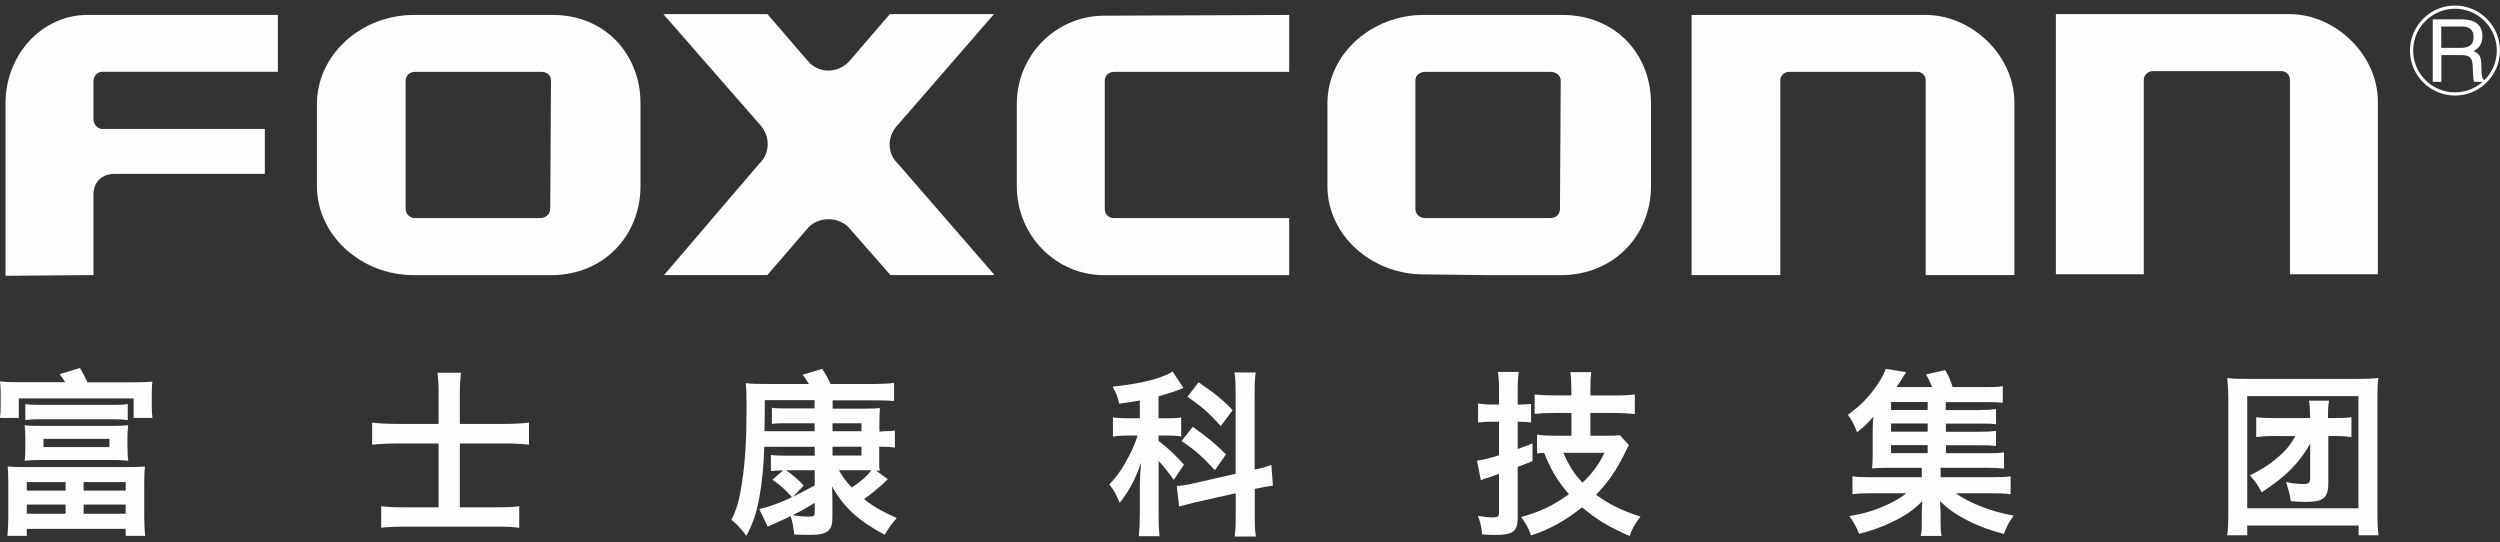 <svg width="226" height="49" viewBox="0 0 226 49" fill="none" xmlns="http://www.w3.org/2000/svg">
<rect x="0" y="0" width="226" height="49" fill="#333333" stroke="none"/>
<path d="M91.92 9.398V16.827C91.92 21.296 95.45 24.875 99.81 24.875H116.54V19.716H100.7C100.22 19.716 99.87 19.366 99.87 18.886V7.329C99.87 6.849 100.22 6.499 100.7 6.499H116.54V1.35L99.81 1.42C95.45 1.42 91.92 4.999 91.92 9.398Z" fill="#FDFDFD"/>
<path d="M81.2 11.248L89.85 1.28H80.44L76.71 5.609C75.67 6.639 74.08 6.639 73.11 5.609L69.38 1.28H59.97L68.68 11.248C69.65 12.277 69.65 13.867 68.61 14.827L60.03 24.865H69.37L73.1 20.536C74.07 19.576 75.73 19.576 76.7 20.536L80.5 24.865H89.91L81.2 14.827C80.16 13.867 80.16 12.277 81.2 11.248Z" fill="#FDFDFD"/>
<path d="M0.5 9.328V24.935L8.45 24.865V17.576C8.45 16.337 9.35 15.717 10.32 15.717H23.94V11.658H9.21C8.86 11.658 8.45 11.248 8.45 10.828V7.319C8.45 6.839 8.86 6.489 9.21 6.489H25.12V1.35H7.9C3.82 1.35 0.5 4.919 0.5 9.328Z" fill="#FDFDFD"/>
<path d="M49.95 1.35H37.43C32.59 1.35 28.65 4.999 28.65 9.398V16.827C28.65 21.226 32.59 24.875 37.43 24.875H49.81C54.65 24.875 57.9 21.226 57.9 16.827V9.328C57.9 4.999 54.79 1.35 49.95 1.35ZM49.74 18.886C49.74 19.366 49.33 19.716 48.84 19.716H37.5C37.08 19.716 36.67 19.366 36.67 18.886V7.329C36.67 6.849 37.01 6.499 37.5 6.499H48.98C49.46 6.499 49.81 6.839 49.81 7.259L49.74 18.886Z" fill="#FDFDFD"/>
<path d="M207.01 1.28H185.85V24.795H193.8V7.189C193.8 6.779 194.22 6.429 194.56 6.429H206.25C206.66 6.429 207.01 6.779 207.01 7.189V24.795H214.96V9.188C214.96 4.929 211.09 1.28 207.01 1.28Z" fill="#FDFDFD"/>
<path d="M174.08 1.35H152.92V24.865H160.94V7.259C160.94 6.849 161.29 6.499 161.7 6.499H173.39C173.73 6.499 174.08 6.839 174.08 7.259V24.865H182.1V9.258C182.1 4.999 178.23 1.35 174.08 1.35Z" fill="#FDFDFD"/>
<path d="M141.23 1.35H128.71C123.94 1.35 120 4.929 120 9.328V16.827C120 21.226 123.94 24.805 128.71 24.805L134.52 24.875H141.09C145.93 24.875 149.25 21.226 149.25 16.827V9.328C149.25 4.929 146.07 1.35 141.23 1.35ZM141.02 18.886C141.02 19.366 140.68 19.716 140.12 19.716H128.85C128.36 19.716 127.95 19.366 127.95 18.886V7.259C127.95 6.849 128.29 6.499 128.85 6.499H140.19C140.67 6.499 141.09 6.839 141.09 7.259L141.02 18.886Z" fill="#FDFDFD"/>
<path d="M5.9 34.563C5.74 34.293 5.65 34.173 5.39 33.823L7.23 33.263C7.63 33.953 7.69 34.103 7.9 34.563H12.03C12.84 34.563 13.26 34.543 13.78 34.493C13.73 34.813 13.72 35.123 13.72 35.603V36.642C13.72 37.112 13.74 37.452 13.78 37.782H12.08V36.013H1.7V37.782H0C0.05 37.382 0.06 37.092 0.06 36.623V35.593C0.06 35.203 0.05 34.833 0 34.483C0.51 34.533 0.95 34.553 1.75 34.553H5.9V34.563ZM0.75 43.811C0.75 43.041 0.74 42.621 0.69 42.171C1.13 42.201 1.45 42.221 2.3 42.221H11.49C12.32 42.221 12.65 42.211 13.1 42.171C13.05 42.701 13.04 43.041 13.04 43.811V46.64C13.04 47.36 13.07 47.99 13.13 48.44H11.36V47.81H2.42V48.44H0.67C0.72 47.97 0.75 47.36 0.75 46.64V43.811ZM11.53 40.512C11.53 41.062 11.54 41.301 11.6 41.651C11.14 41.601 10.61 41.581 10.14 41.581H3.69C3.2 41.581 2.69 41.601 2.23 41.651C2.28 41.261 2.29 41.042 2.29 40.512V39.582C2.29 39.082 2.27 38.892 2.23 38.442C2.66 38.492 3.12 38.502 3.69 38.502H10.13C10.7 38.502 11.17 38.482 11.59 38.442C11.54 38.862 11.52 39.062 11.52 39.582V40.512H11.53ZM2.29 36.532C2.61 36.583 3.04 36.602 3.5 36.602H10.34C10.82 36.602 11.23 36.583 11.55 36.532V37.972C11.19 37.922 10.8 37.902 10.34 37.902H3.48C3.03 37.902 2.65 37.922 2.29 37.972V36.532ZM2.42 44.351H5.93V43.581H2.42V44.351ZM2.42 46.44H5.93V45.611H2.42V46.44ZM3.93 40.412H9.89V39.672H3.93V40.412ZM7.56 44.351H11.36V43.581H7.56V44.351ZM7.56 46.44H11.36V45.611H7.56V46.44Z" fill="#FDFDFD"/>
<path d="M45.61 38.322C46.39 38.322 47.11 38.292 47.82 38.202V40.202C47.1 40.122 46.5 40.092 45.67 40.092H41.57V45.861H44.94C45.91 45.861 46.37 45.841 46.94 45.761V47.71C46.35 47.63 45.86 47.61 44.95 47.61H36.46C35.57 47.61 35.03 47.64 34.46 47.71V45.761C34.99 45.831 35.49 45.861 36.45 45.861H39.65V40.092H35.96C35.09 40.092 34.42 40.122 33.64 40.202V38.202C34.34 38.282 35.02 38.322 35.96 38.322H39.65V35.523C39.65 34.773 39.62 34.273 39.55 33.693H41.67C41.61 34.273 41.57 34.783 41.57 35.543V38.322H45.61Z" fill="#FDFDFD"/>
<path d="M79.8 38.982C80.36 38.982 80.61 38.962 80.9 38.922V40.462C80.54 40.402 80.23 40.382 79.77 40.382H79.48V41.411C79.48 42.071 79.48 42.231 79.53 42.551C79.36 42.551 79.31 42.551 79.2 42.541L80.26 43.321C79.56 44.011 78.73 44.691 78.11 45.111C78.15 45.144 78.197 45.181 78.25 45.221C78.97 45.801 79.76 46.251 81.07 46.83C80.66 47.28 80.43 47.6 79.97 48.34C77.57 47.06 76.25 45.831 75.22 43.971C75.22 44.144 75.227 44.374 75.24 44.661C75.25 44.741 75.25 45.011 75.25 45.191V46.78C75.25 48 74.8 48.35 73.22 48.35C72.93 48.35 72.62 48.35 71.8 48.32C71.72 47.63 71.66 47.24 71.47 46.65C71.34 46.72 71.33 46.72 71.06 46.86C70.793 46.987 70.417 47.157 69.93 47.37C69.75 47.44 69.56 47.53 69.4 47.61L68.64 46.02C69.47 45.841 70.53 45.461 71.6 44.941C70.84 44.121 70.44 43.761 69.82 43.371L70.8 42.521C70.12 42.541 70 42.541 69.69 42.581V41.121C69.99 41.172 70.34 41.191 70.85 41.191H73.65V40.392H69.09C69.04 42.111 68.9 43.561 68.64 44.991C68.37 46.45 68.05 47.37 67.47 48.43C66.9 47.71 66.74 47.51 66.12 46.99C66.6 46.041 66.84 45.201 67.06 43.731C67.38 41.691 67.49 39.712 67.49 36.663C67.49 35.603 67.47 35.183 67.41 34.633C67.92 34.703 68.43 34.713 69.45 34.713H73.12C72.96 34.433 72.87 34.293 72.56 33.873L74.33 33.343C74.79 34.083 74.92 34.343 75.08 34.713H78.96C79.71 34.713 80.36 34.683 80.82 34.613V36.253C80.34 36.213 79.98 36.193 79.42 36.193H75.27V36.942H78.23C78.87 36.942 79.15 36.922 79.55 36.892C79.52 37.252 79.5 37.542 79.5 38.082V39.002H79.82L79.8 38.982ZM73.65 38.262H70.96C70.55 38.262 70.15 38.272 69.78 38.322V36.862C70.1 36.912 70.38 36.922 70.94 36.922H73.64V36.173H69.14V36.572C69.14 37.239 69.13 38.042 69.11 38.982H73.64V38.262H73.65ZM71.69 44.911C72.143 44.684 72.797 44.341 73.65 43.881V42.511H71.04C71.58 42.851 72.11 43.311 72.65 43.891L71.7 44.901L71.69 44.911ZM73.65 45.461C72.86 45.941 72.41 46.2 71.65 46.57C72.05 46.65 72.62 46.7 73.05 46.7C73.59 46.7 73.65 46.65 73.65 46.321V45.461ZM77.88 38.262H75.26V38.982H77.88V38.262ZM75.26 41.181H77.88V40.382H75.26V41.181ZM75.83 42.511C76.24 43.191 76.53 43.591 77.01 44.071C77.92 43.451 78.23 43.171 78.79 42.511H75.83Z" fill="#FDFDFD"/>
<path d="M104.74 39.862C105.68 40.592 106.3 41.181 107.03 42.001L106.11 43.381C105.44 42.461 105.3 42.291 104.74 41.661V46.49C104.74 47.41 104.75 47.86 104.83 48.47H102.95C103.01 47.88 103.04 47.33 103.04 46.49V43.891C103.04 43.501 103.06 43.071 103.14 41.851C102.63 43.331 102.12 44.311 101.22 45.461C100.87 44.631 100.76 44.421 100.28 43.791C101.01 43.031 101.52 42.281 102.08 41.191C102.4 40.582 102.67 39.922 102.84 39.372H102.01C101.44 39.372 101.07 39.392 100.61 39.472V37.722C101.07 37.802 101.42 37.812 102.04 37.812H103.04V36.203C102.37 36.333 102.1 36.362 101.18 36.492C101.02 35.833 100.91 35.543 100.58 34.953C103.16 34.683 105.05 34.213 106 33.583L106.98 35.063C106.94 35.076 106.857 35.113 106.73 35.173C106.3 35.353 105.47 35.623 104.73 35.833V37.812H105.6C106.14 37.812 106.44 37.802 106.78 37.732V39.452C106.41 39.392 106.06 39.372 105.57 39.372H104.73V39.852L104.74 39.862ZM113.43 42.451C114.11 42.311 114.45 42.211 114.93 42.021L115.07 43.901C114.64 43.951 114.18 44.031 113.56 44.171L113.43 44.201V46.6C113.43 47.5 113.45 47.98 113.53 48.5H111.61C111.69 47.95 111.71 47.56 111.71 46.58V44.591L108.13 45.391C107.51 45.541 106.99 45.681 106.59 45.791L106.38 43.921H106.52C106.73 43.921 107.36 43.831 107.87 43.701L111.7 42.831V35.543C111.7 34.613 111.68 34.173 111.6 33.673H113.52C113.44 34.203 113.42 34.643 113.42 35.523V42.441L113.43 42.451ZM107.82 38.582C109.24 39.592 109.81 40.072 110.83 41.072L109.83 42.501C108.58 41.172 107.99 40.652 106.81 39.872L107.83 38.582H107.82ZM108.36 34.563C109.9 35.623 110.56 36.153 111.43 37.082L110.35 38.522C109.33 37.362 108.65 36.752 107.34 35.873L108.36 34.553V34.563Z" fill="#FDFDFD"/>
<path d="M135.51 35.263C135.51 34.543 135.48 34.123 135.41 33.623H137.3C137.22 34.123 137.2 34.533 137.2 35.243V36.572H137.46C137.81 36.572 138.08 36.553 138.41 36.513V38.192C138.06 38.142 137.79 38.132 137.44 38.132H137.2V40.592C137.61 40.442 137.83 40.362 138.54 40.092V41.681C137.82 41.971 137.38 42.151 137.2 42.211V46.77C137.2 48.06 136.79 48.36 135.09 48.36C134.71 48.36 134.45 48.34 133.98 48.31C133.93 47.67 133.84 47.23 133.6 46.64C134.08 46.72 134.52 46.77 134.91 46.77C135.43 46.77 135.51 46.71 135.51 46.27V42.831C135.063 42.991 134.82 43.081 134.78 43.101C134.62 43.148 134.433 43.204 134.22 43.271C134.06 43.341 134.01 43.351 133.87 43.421L133.52 41.641C134.08 41.571 134.32 41.511 135.51 41.161V38.122H134.84C134.44 38.122 134.16 38.132 133.62 38.202V36.472C134 36.532 134.35 36.572 134.86 36.572H135.51V35.253V35.263ZM145.27 39.392C145.76 39.392 146.13 39.382 146.42 39.332L147.26 40.242C147.13 40.452 147.07 40.582 146.77 41.191C146.07 42.591 145.34 43.621 144.29 44.721C145.4 45.571 146.62 46.16 148.3 46.7C147.79 47.36 147.52 47.84 147.32 48.45C145.57 47.71 144.33 46.97 143.02 45.861C141.53 47.06 140.06 47.87 138.41 48.4C138.21 47.82 137.9 47.26 137.52 46.74C139.24 46.261 140.45 45.681 141.83 44.671C140.84 43.551 140.16 42.401 139.59 40.942C139.41 40.942 139.23 40.952 138.95 40.992V39.292C139.41 39.362 139.98 39.392 140.55 39.392H142.06V37.332H140.56C139.83 37.332 139.19 37.362 138.73 37.412V35.663C139.18 35.713 139.73 35.743 140.54 35.743H142.05V35.263C142.05 34.493 142.03 34.133 141.96 33.643H143.85C143.79 34.163 143.77 34.493 143.77 35.253V35.753H145.98C146.7 35.753 147.29 35.723 147.79 35.653V37.432C147.3 37.372 146.57 37.332 145.98 37.332H143.77V39.392H145.27ZM141.33 40.932C141.78 42.011 142.35 42.911 143.06 43.631C143.97 42.761 144.48 42.071 145.05 40.932H141.33Z" fill="#FDFDFD"/>
<path d="M178.93 37.062C179.71 37.062 179.96 37.042 180.44 36.982V38.352C179.96 38.292 179.79 38.292 178.93 38.292H175.91V39.032H178.93C179.72 39.032 179.95 39.012 180.44 38.952V40.312C180.01 40.262 179.77 40.252 178.93 40.252H175.91V40.972H179.62C180.35 40.972 180.75 40.962 181.16 40.892V42.371C180.73 42.311 180.37 42.291 179.63 42.291H175.43V43.141H179.95C180.92 43.141 181.33 43.121 181.76 43.061V44.681C181.23 44.601 180.76 44.591 179.95 44.591H176.8C177.96 45.451 180.03 46.261 182.04 46.61C181.72 47.05 181.59 47.26 181.45 47.56C181.44 47.59 181.37 47.74 181.28 47.96C181.25 48.02 181.2 48.14 181.14 48.27C179.88 47.93 178.94 47.59 177.96 47.1C176.85 46.54 176.16 46.06 175.38 45.301C175.41 45.781 175.43 46.181 175.43 46.36V47.29C175.43 47.89 175.45 48.13 175.52 48.45H173.63C173.71 48.1 173.73 47.84 173.73 47.31V46.36C173.73 45.99 173.75 45.681 173.78 45.301C172.97 46.12 172.17 46.67 170.9 47.26C170.02 47.68 169.2 47.96 168.07 48.26C167.81 47.65 167.55 47.15 167.18 46.65C168.53 46.43 169.5 46.141 170.61 45.621C171.37 45.261 171.85 44.991 172.33 44.591H169.26C168.45 44.591 167.99 44.601 167.46 44.681V43.061C167.89 43.121 168.29 43.141 169.26 43.141H173.73V42.291H170.58C169.96 42.291 169.61 42.311 169.23 42.341C169.28 41.991 169.29 41.571 169.29 41.062V39.072C169.29 38.562 169.31 38.122 169.34 37.672C168.88 38.232 168.53 38.562 167.88 39.072C167.61 38.382 167.42 38.012 167.05 37.492C168.29 36.612 169.15 35.693 169.96 34.393C170.18 34.033 170.36 33.673 170.47 33.343L172.31 33.643C171.91 34.31 171.62 34.76 171.44 34.993H174.67C174.457 34.48 174.27 34.1 174.11 33.853L175.84 33.453C176.11 33.883 176.35 34.413 176.52 34.993H179.51C180.21 34.993 180.62 34.983 181.05 34.913V36.413C180.65 36.362 180.33 36.352 179.73 36.352H175.9V37.072H178.92L178.93 37.062ZM174.26 36.343H170.95V37.062H174.26V36.343ZM170.95 39.022H174.26V38.282H170.95V39.022ZM170.95 40.962H174.26V40.242H170.95V40.962Z" fill="#FDFDFD"/>
<path d="M201.34 48.39C201.42 47.78 201.44 47.28 201.44 46.3V36.103C201.44 35.363 201.41 34.863 201.34 34.173C201.91 34.243 202.33 34.253 203.22 34.253H213.14C214.03 34.253 214.44 34.233 215 34.173C214.93 34.813 214.92 35.223 214.92 36.103V46.321C214.92 47.27 214.95 47.85 215.02 48.39H213.22V47.51H203.15V48.39H201.34ZM203.15 45.95H213.2V35.813H203.15V45.95ZM205.46 39.412C204.89 39.412 204.49 39.442 203.96 39.512V37.712C204.41 37.772 204.75 37.792 205.55 37.792H208.83C208.83 36.962 208.8 36.602 208.73 36.223H210.55C210.47 36.612 210.45 36.942 210.45 37.792H210.98C211.76 37.792 212.13 37.782 212.57 37.712V39.512C212.05 39.442 211.65 39.412 211.07 39.412H210.48V43.571C210.49 45.001 210.08 45.371 208.43 45.371C208 45.371 207.54 45.351 207.08 45.301C207.02 44.791 206.97 44.601 206.8 44.021C206.74 43.841 206.72 43.781 206.66 43.571C207.23 43.701 207.68 43.751 208.22 43.751C208.73 43.751 208.84 43.641 208.84 43.161V40.112C207.79 41.931 206.63 43.081 204.45 44.511C204.13 43.881 204.04 43.721 203.39 42.971C204.39 42.471 205.06 42.071 205.77 41.462C206.58 40.802 207.03 40.272 207.5 39.422H205.46V39.412Z" fill="#FDFDFD"/>
<path d="M219.92 1.75H222.54C222.97 1.75 223.33 1.81 223.61 1.94C224.14 2.18 224.41 2.63 224.41 3.269C224.41 3.609 224.34 3.879 224.2 4.099C224.06 4.309 223.86 4.489 223.6 4.619C223.82 4.709 223.99 4.829 224.11 4.969C224.22 5.119 224.29 5.349 224.3 5.679L224.33 6.439C224.33 6.649 224.36 6.819 224.38 6.919C224.43 7.099 224.51 7.209 224.63 7.269V7.399H223.67C223.67 7.399 223.62 7.289 223.61 7.209C223.59 7.129 223.58 6.979 223.57 6.759L223.52 5.819C223.5 5.449 223.37 5.199 223.11 5.079C222.96 5.009 222.74 4.979 222.43 4.979H220.7V7.399H219.92V1.75ZM222.46 4.329C222.82 4.329 223.1 4.259 223.3 4.109C223.51 3.969 223.61 3.709 223.61 3.329C223.61 2.929 223.46 2.66 223.17 2.51C223.01 2.43 222.81 2.4 222.55 2.4H220.69V4.329H222.46Z" fill="#FDFDFD"/>
<path d="M221.93 8.638C219.69 8.638 217.86 6.809 217.86 4.569C217.86 2.33 219.69 0.5 221.93 0.5C224.17 0.5 226 2.33 226 4.569C226 6.809 224.17 8.638 221.93 8.638ZM221.93 0.79C219.85 0.79 218.15 2.49 218.15 4.569C218.15 6.649 219.84 8.348 221.93 8.348C224.02 8.348 225.71 6.649 225.71 4.569C225.71 2.49 224.02 0.79 221.93 0.79Z" fill="#FDFDFD"/>
</svg>

